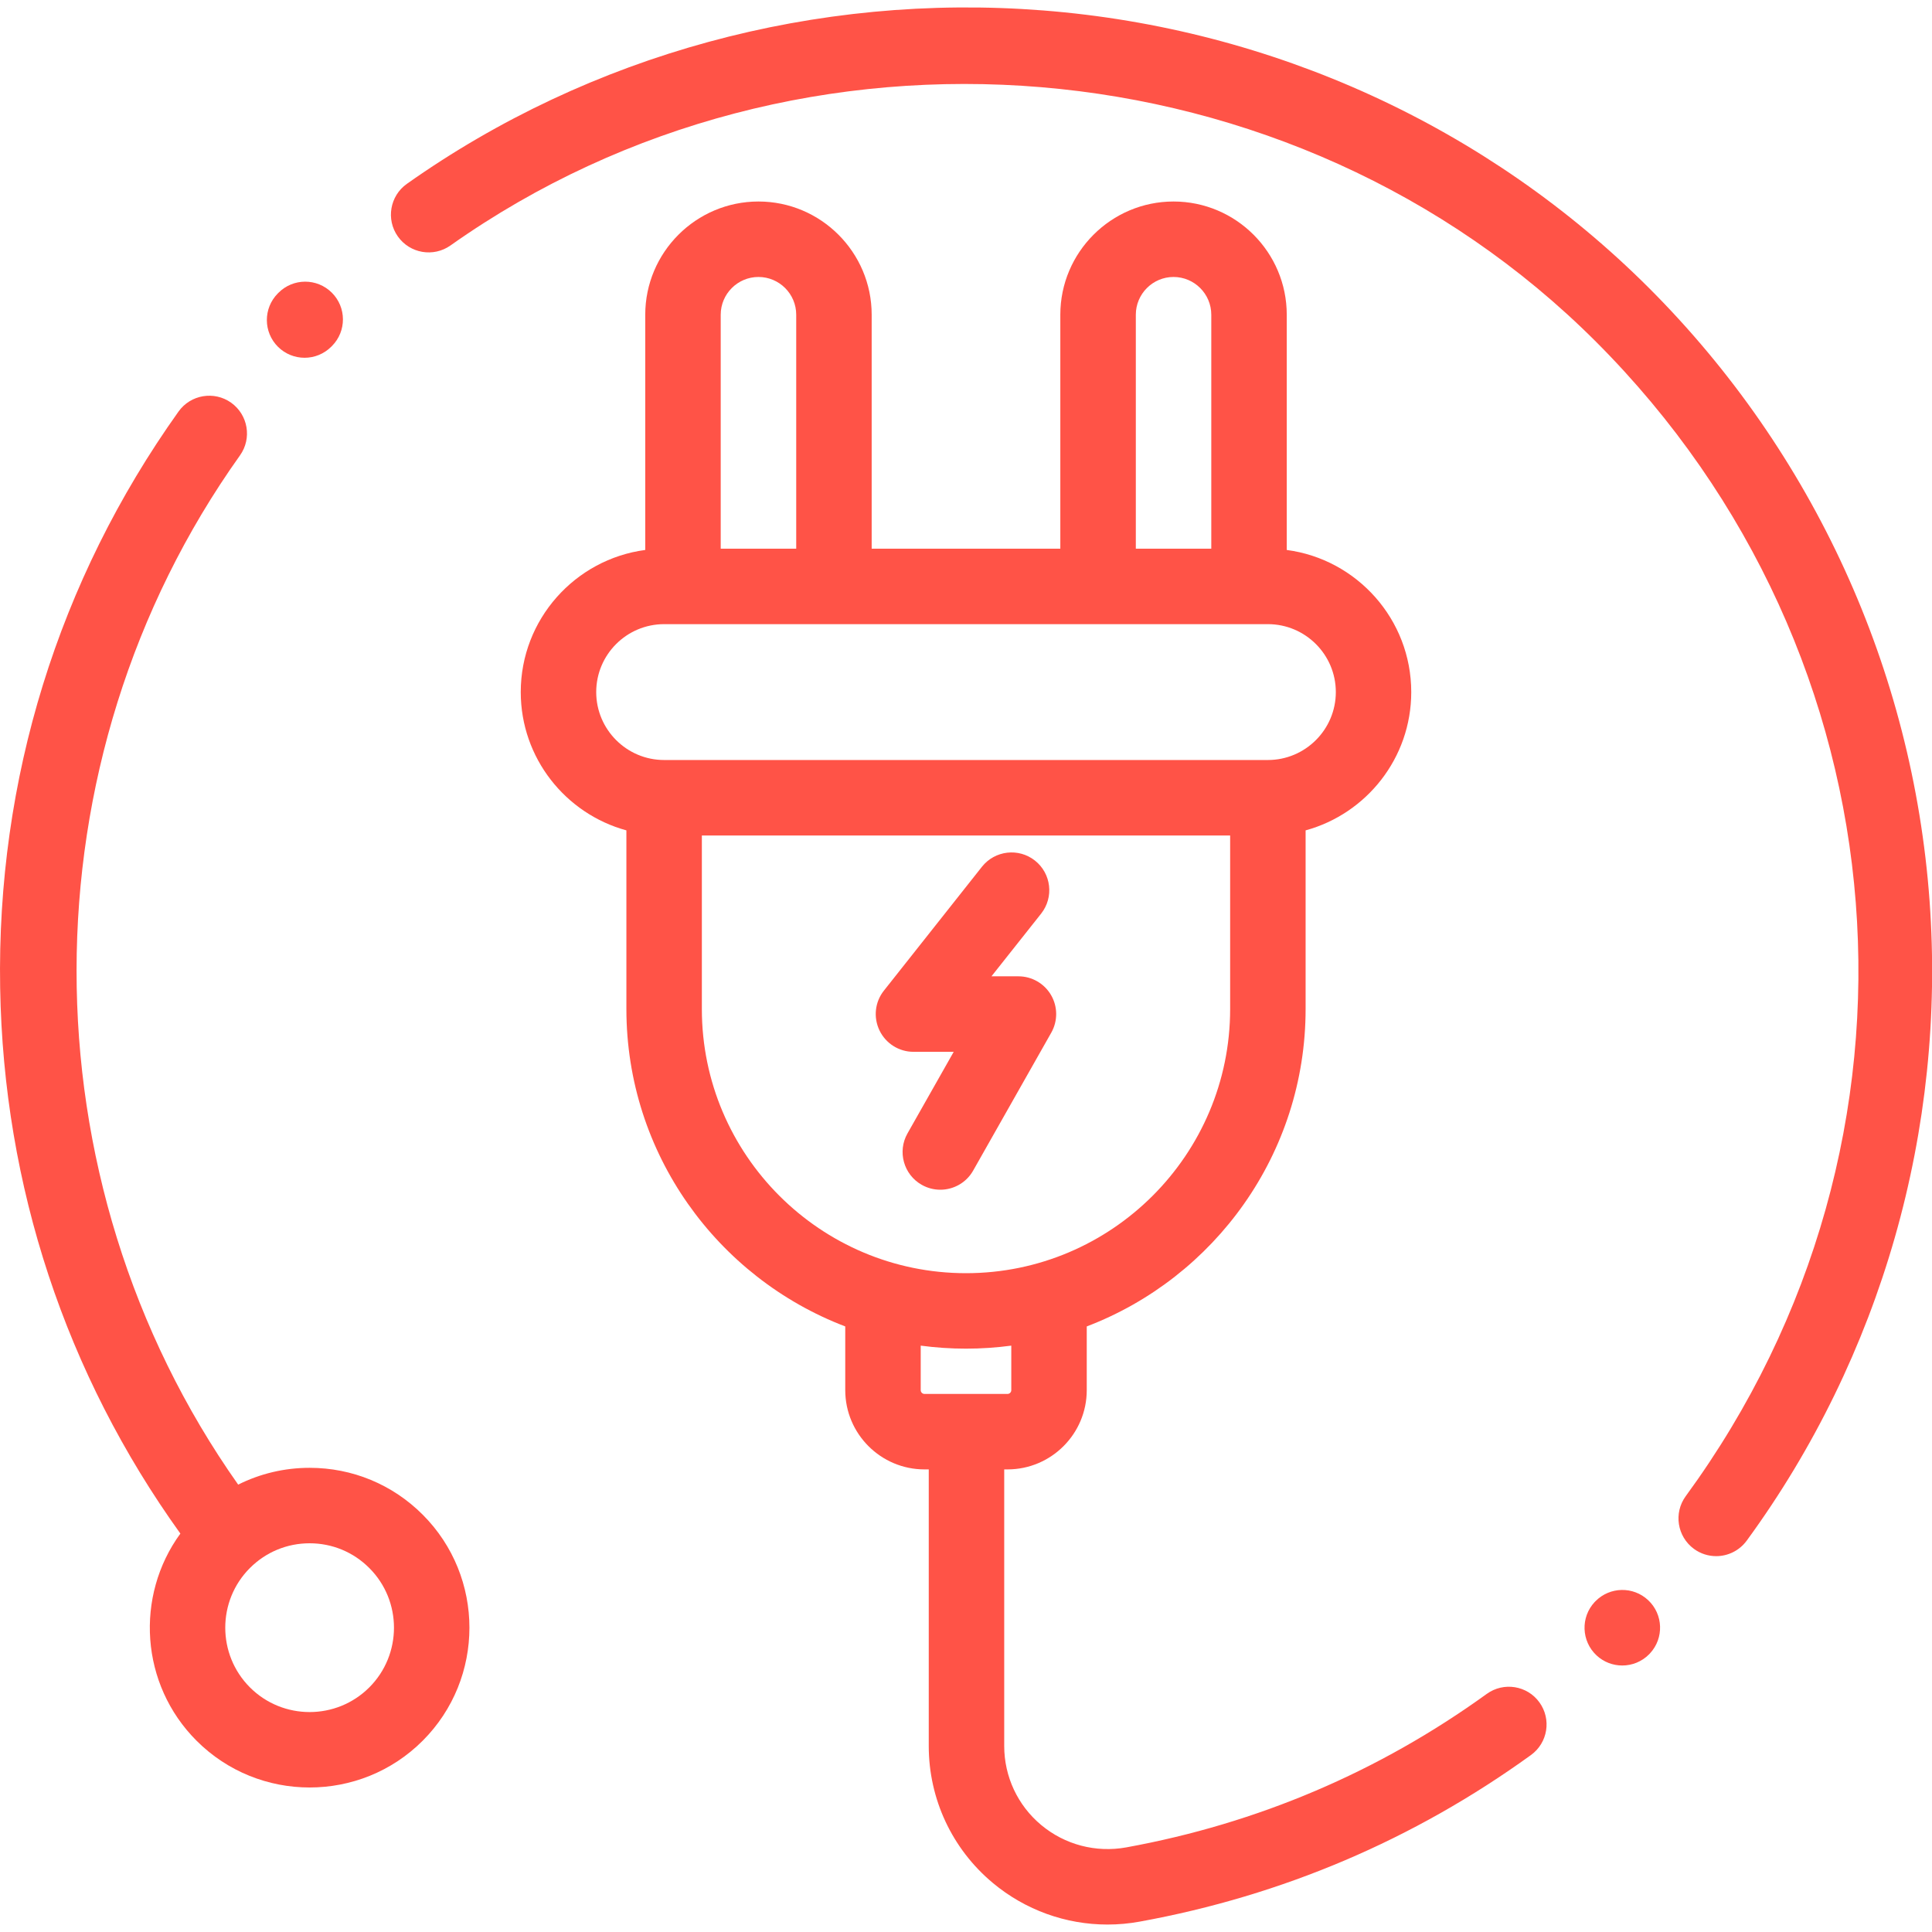<svg width="50" height="50" viewBox="0 0 50 50" fill="none" xmlns="http://www.w3.org/2000/svg">
<g clip-path="url(#clip0_873_1577)">
<path d="M10.939 39.199C10.157 38.417 9.118 37.987 8.013 37.987C7.36 37.987 6.731 38.138 6.164 38.422C0.589 30.524 0.57 19.702 6.211 11.785C6.524 11.345 6.421 10.736 5.982 10.422C5.543 10.11 4.933 10.212 4.62 10.651C1.508 15.018 -0.088 20.175 0.004 25.565C0.091 30.694 1.701 35.559 4.668 39.689C3.489 41.306 3.629 43.592 5.087 45.05C5.894 45.857 6.953 46.26 8.013 46.26C9.073 46.26 10.132 45.857 10.939 45.05C12.552 43.437 12.552 40.812 10.939 39.199ZM9.558 43.669C8.706 44.521 7.32 44.521 6.468 43.669C5.617 42.817 5.617 41.431 6.468 40.58C6.881 40.167 7.43 39.94 8.013 39.94C8.596 39.94 9.145 40.167 9.557 40.58C10.409 41.431 10.409 42.817 9.558 43.669Z" fill="#FF5347"/>
<path d="M39.84 44.057C39.525 43.62 38.914 43.522 38.477 43.838C35.685 45.855 32.547 47.191 29.149 47.81C28.361 47.953 27.558 47.742 26.946 47.231C26.338 46.724 25.989 45.978 25.989 45.186V38.028H26.074C27.205 38.028 28.125 37.108 28.125 35.977V34.328C31.433 33.066 33.789 29.86 33.789 26.114V21.49C35.363 21.06 36.523 19.619 36.523 17.911C36.523 16.03 35.117 14.473 33.301 14.233V8.145C33.301 6.53 31.987 5.215 30.371 5.215C28.756 5.215 27.441 6.53 27.441 8.145V14.2H22.559V8.145C22.559 6.53 21.244 5.215 19.629 5.215C18.014 5.215 16.699 6.53 16.699 8.145V14.233C14.883 14.473 13.477 16.03 13.477 17.911C13.477 19.619 14.637 21.06 16.211 21.49V26.114C16.211 29.86 18.567 33.066 21.875 34.328V35.977C21.875 37.108 22.795 38.028 23.926 38.028H24.036V45.186C24.036 46.559 24.64 47.851 25.695 48.731C26.536 49.433 27.584 49.807 28.661 49.807C28.939 49.807 29.22 49.782 29.498 49.731C33.185 49.06 36.591 47.61 39.62 45.421C40.058 45.105 40.156 44.494 39.84 44.057ZM29.395 8.145C29.395 7.607 29.833 7.168 30.371 7.168C30.91 7.168 31.348 7.607 31.348 8.145V14.2H29.395V8.145ZM18.652 8.145C18.652 7.607 19.09 7.168 19.629 7.168C20.168 7.168 20.606 7.607 20.606 8.145V14.2H18.652V8.145ZM15.43 17.911C15.43 16.941 16.218 16.153 17.188 16.153H32.813C33.782 16.153 34.571 16.941 34.571 17.911C34.571 18.88 33.782 19.669 32.813 19.669H17.188C16.218 19.669 15.43 18.88 15.43 17.911ZM18.164 26.114V21.622H31.836V26.114C31.836 29.883 28.77 32.95 25 32.95C21.231 32.95 18.164 29.883 18.164 26.114ZM25.037 36.075C25.029 36.075 25.021 36.074 25.013 36.074C25.004 36.074 24.996 36.075 24.988 36.075H23.926C23.872 36.075 23.828 36.031 23.828 35.977V34.825C24.212 34.876 24.603 34.903 25 34.903C25.397 34.903 25.788 34.876 26.172 34.825V35.977C26.172 36.031 26.128 36.075 26.074 36.075H25.037Z" fill="#FF5347"/>
<path d="M42.653 41.411C42.266 41.049 41.663 41.063 41.293 41.437C41.285 41.445 41.278 41.453 41.27 41.46C40.902 41.855 40.924 42.472 41.318 42.841C41.506 43.016 41.745 43.103 41.984 43.103C42.236 43.103 42.488 43.006 42.678 42.814C42.686 42.806 42.693 42.798 42.7 42.791C43.068 42.397 43.047 41.779 42.653 41.411Z" fill="#FF5347"/>
<path d="M49.937 23.312C49.502 17.333 46.925 11.704 42.682 7.46C38.511 3.288 32.939 0.735 26.993 0.27C21.119 -0.189 15.273 1.405 10.53 4.758C10.09 5.069 9.985 5.679 10.296 6.119C10.608 6.56 11.217 6.664 11.658 6.353C20.727 -0.059 33.471 1.011 41.301 8.841C49.392 16.933 50.371 29.499 43.627 38.72C43.309 39.155 43.404 39.766 43.839 40.085C44.013 40.212 44.215 40.273 44.415 40.273C44.715 40.273 45.012 40.134 45.204 39.873C48.687 35.11 50.368 29.228 49.937 23.312Z" fill="#FF5347"/>
<path d="M8.586 7.573C8.203 7.193 7.585 7.195 7.205 7.579L7.189 7.595C6.81 7.978 6.812 8.596 7.195 8.976C7.386 9.165 7.634 9.259 7.883 9.259C8.134 9.259 8.385 9.162 8.576 8.97L8.592 8.954C8.972 8.571 8.969 7.952 8.586 7.573Z" fill="#FF5347"/>
<path d="M27.201 25.752C27.026 25.452 26.705 25.267 26.357 25.267H25.659L26.945 23.644C27.279 23.221 27.208 22.607 26.785 22.272C26.362 21.937 25.748 22.009 25.413 22.431L22.875 25.638C22.642 25.931 22.599 26.332 22.762 26.669C22.925 27.006 23.266 27.221 23.641 27.221H24.682L23.486 29.332C23.22 29.801 23.385 30.397 23.854 30.663C24.006 30.749 24.171 30.79 24.335 30.79C24.675 30.79 25.006 30.612 25.185 30.295L27.207 26.725C27.378 26.423 27.376 26.052 27.201 25.752Z" fill="#FF5347"/>
</g>
<defs>
<clipPath id="clip0_873_1577">
<rect width="50" height="50" fill="white"/>
</clipPath>
</defs>
</svg>
